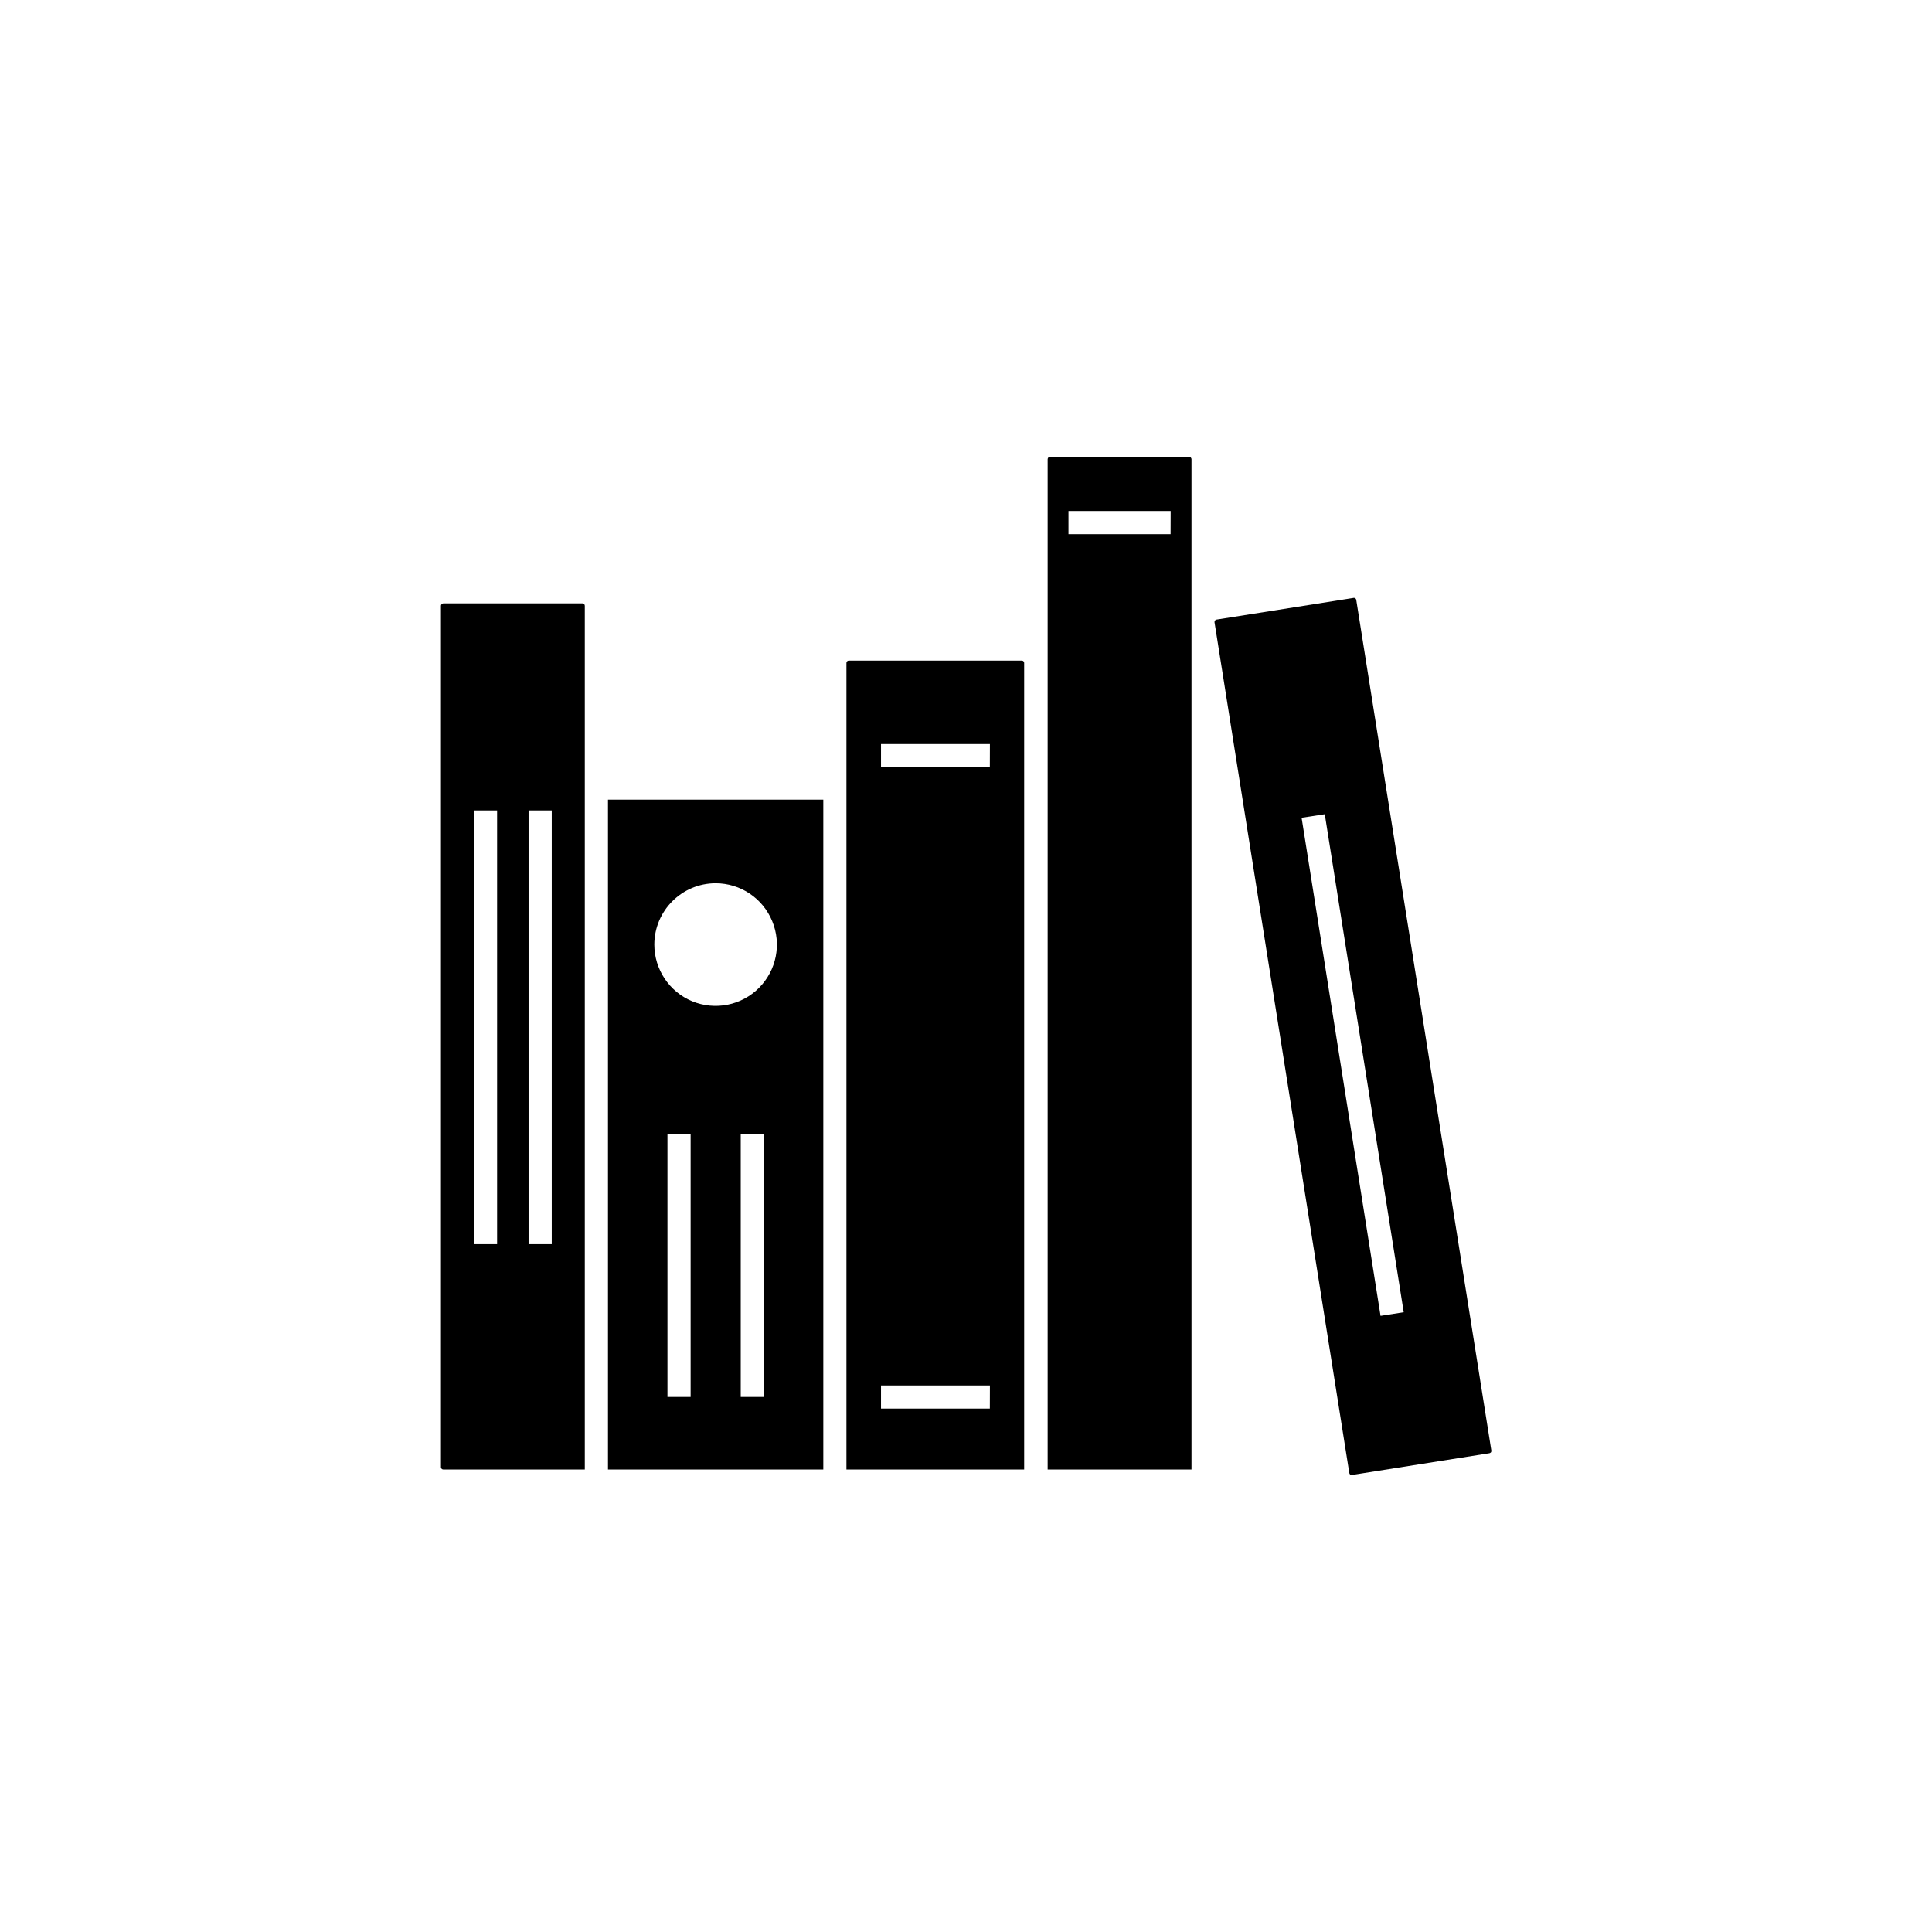 <?xml version="1.0" encoding="UTF-8"?>
<svg width="1200pt" height="1200pt" version="1.1" viewBox="0 0 1200 1200" xmlns="http://www.w3.org/2000/svg">
 <g>
  <path d="m377.63 912.74h133.74v-416.06h-133.74zm51.328-45.047h-14.391v-163.22h14.391zm45.516 0h-14.391v-163.22h14.391zm-30-319.08c15.422 0 29.297 9.281 35.156 23.531 5.906 14.203 2.672 30.562-8.25 41.484-10.875 10.875-27.234 14.109-41.484 8.25-14.203-5.906-23.484-19.781-23.484-35.203 0.047-21 17.062-38.016 38.062-38.062z"/>
  <path d="m361.78 374.76h-86.391c-0.844 0-1.5 0.703-1.5 1.5v535.03c0 0.797 0.656 1.453 1.5 1.453h87.844v-536.48c0-0.797-0.656-1.5-1.453-1.5zm-53.016 398.02h-14.391v-269.39h14.391zm33.938 0h-14.391v-269.39h14.391z"/>
  <path d="m634.82 410.29h-107.58c-0.844 0-1.5 0.656-1.5 1.453v501h110.39v-501c0-0.75-0.562-1.359-1.312-1.453zm-20.016 464.63h-67.594v-14.391h67.641zm0-398.39h-67.594v-14.391h67.641z"/>
  <path d="m738.56 283.78h-86.391c-0.797 0-1.453 0.656-1.453 1.5v627.47h89.344v-627.47c0-0.844-0.656-1.5-1.5-1.5zm-11.484 48h-63.422v-14.391h63.469z"/>
  <path d="m842.39 372.56c-0.141-0.703-0.703-1.219-1.453-1.219l-85.359 13.5 0.047-0.047c-0.422 0.094-0.75 0.281-0.984 0.656-0.188 0.281-0.328 0.656-0.281 1.031l83.719 528.42c0.141 0.844 0.891 1.359 1.688 1.219l85.359-13.5c0.328-0.094 0.703-0.281 0.938-0.562 0.234-0.328 0.281-0.703 0.234-1.125zm15.094 444.74-49.031-309.37 14.391-2.203 49.031 309.32z"/>
 </g>
</svg>
